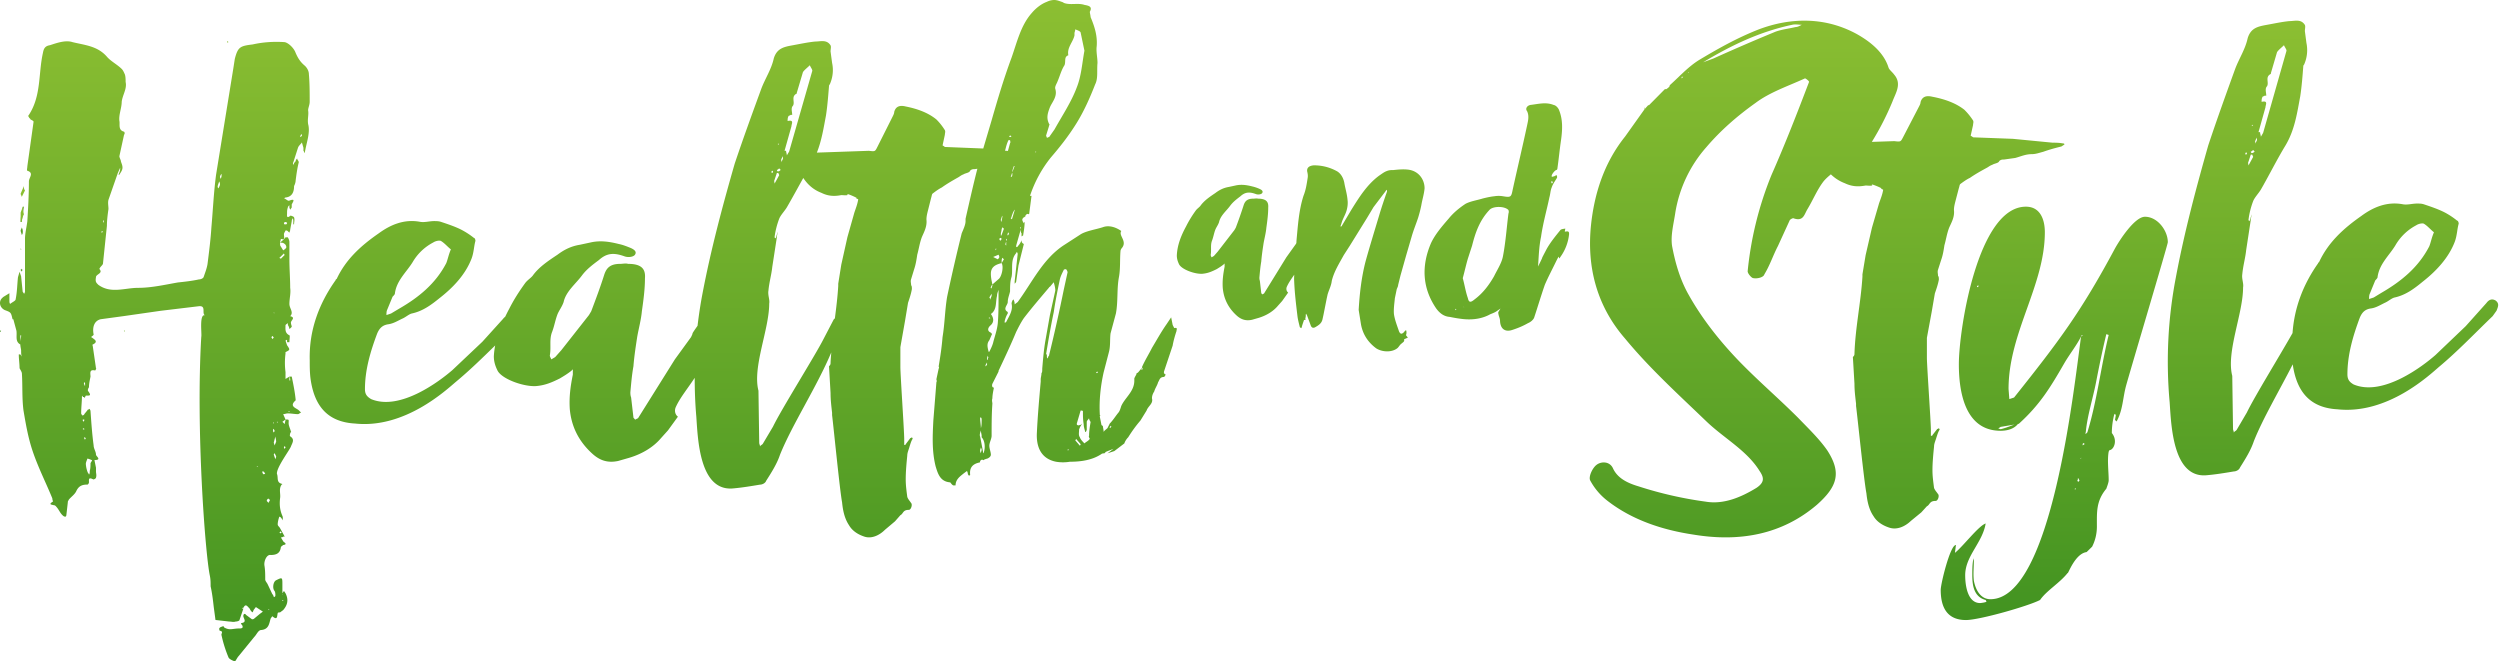 <svg xmlns="http://www.w3.org/2000/svg" width="189" height="50" viewBox="0 0 189 50">
    <defs>
        <linearGradient id="a" x1="50%" x2="50%" y1="0%" y2="100%">
            <stop offset="0%" stop-color="#8CBF32"/>
            <stop offset="100%" stop-color="#429321"/>
        </linearGradient>
    </defs>
    <g fill="url(#a)" fill-rule="evenodd">
        <path d="M0 25.083c.083 0 .083-.083.083-.083H0v.083zM1.644 21.875c-.083 0-.083.083-.083.083v.249c.083-.083.083-.166.083-.166v-.166zM1.726 20.395c-.082 0-.082 0-.082-.082l-.083.082c0 .081.083.081.083.164 0-.083 0-.083.082-.164M1.726 23.603c0-.083-.082-.083-.082-.166 0 .083-.083.083-.083.166l.083.083s0-.083.082-.083M1.807 15.625h-.083c-.083.385-.163.768-.163 1.153h.08l.166-1.153zM1.726 17.52c0-.081 0-.164-.082-.332 0 .085-.083.168-.083.25 0 .081.083.247.083.33.082-.083.082-.166.082-.249M17.17 3.125v.083h.082c0-.083 0-.083-.083-.083"/>
        <path d="M1.81 16.201c-.084-.257-.084-.448-.084-.576l-.165.45v.703h.083c0-.191.082-.448.165-.577M1.56 18.75v.166s0-.083.084-.083c-.083 0-.083-.083-.083-.083M6.326 30.02l.248-.332-.33.25c0 .081.082.081.082.081"/>
        <path d="M6.492 29.851c0-.08-.083-.08-.083-.163-.083 0-.166.082-.166.082 0 .081.083.164.166.33 0-.083.083-.166.083-.249"/>
        <path d="M6.409 29.688h-.166c.083 0 .083.082.166.082v-.082zM9.448 25.083V25h-.083zM1.81 14.063l-.25.58c0 .081.084.164.084.247l.248-.496c-.083-.083-.083-.166-.083-.332M15.691 40.789v-.164c0 .08-.083.08-.083.08s0 .084.083.084"/>
        <path d="M22.705 10.362c0-.058-.06-.058 0-.058 0-.058.06-.114.06-.174.058.06.058.06.058.116 0 .058-.059.058-.118.116zm-1.121 6.423c.06 0 .118.057.118.057 0 .06 0 .06-.057.117h-.12c-.058 0-.058-.058-.058-.117 0 0 .058-.057.117-.057zm-.117 2.373c0 .057.058.115.058.115l-.294.29s-.06-.058-.118-.058l.354-.347zm-.472 12.787c-.06 0-.06 0-.06-.056h.06v.056zm.825-.81h.06v-.057h-.06v.057zm-.295 2.606l.059.057c0 .058-.06.116-.06.116-.057 0-.057-.058-.057-.058 0-.058 0-.115.058-.115zm-.767-.058c0-.06-.059-.175-.059-.232l.12-.463c0 .116.057.231.057.405l-.118.29zm.061 1.041l-.12-.348c0-.058.06-.114.06-.114l.117.232c0 .114-.057.172-.057.23zm-.12-2.313c0 .056.06.114.06.172 0 .058-.06.058-.06.116-.057-.058-.057-.116-.057-.174 0-.058 0-.058.057-.114zm0-.466c0 .06 0 .06-.057.06v-.06h.057zm-.176-6.421c0-.058.06-.116.06-.116.059 0 .059.058.116.116l-.116.114c0-.058-.06-.114-.06-.114zm.176-1.91l.06.059h-.06v-.058zm.532 16.549c0 .058.06.058.06.116 0 0-.06 0-.12.058 0-.058 0-.058-.058-.116.059 0 .059 0 .118-.058zm-.944-2.141c-.059-.114-.118-.114-.118-.172 0-.06.059-.118.118-.174 0 .056.06.056.118.114 0 .06-.059.118-.118.232zm-.412-2.197c0-.058-.059-.118-.059-.176h.118s.06.058.117.176c-.058 0-.117.056-.176 0zm-.473-.522l.06-.058s0 .058.059.058h-.119zm.944 10.763v.058s-.059 0-.059-.058h.06zm1.003-.638h.06v-.056h-.06v.056zm0-.52s0 .058.058.058h-.058v-.058zm-4.6-31.594c0 .058-.058.172-.058.232 0-.06-.06-.118-.06-.174 0-.058.06-.174.119-.232v.174zm-.234.924c-.06-.056-.06-.114-.06-.114 0-.116.06-.232.117-.406.06.116.06.174.06.232 0 .058-.06.174-.117.288zM6.431 29.17c-.059-.058-.059-.058-.059-.116-.059-.058 0-.116 0-.174.06.058.06.116.06.116v.174zm-.118 3.182c.06.06.06.06.06.116h-.06s-.057 0-.057-.056c.057 0 .057 0 .057-.06zm-.057-.636h.116c0 .058 0 .116-.059.174 0-.058-.057-.058-.057-.116v-.058zm.175 1.33s0 .059.06.116l-.06.058c-.059 0-.059-.058-.059-.115 0 0 0-.058.06-.058zm.53 1.737c0 .057-.057.115-.118.232 0 .173 0 .405-.057.579 0 .114 0 .232-.06.288 0-.056-.117-.174-.117-.232a2.006 2.006 0 0 1-.119-.577c0-.116.06-.233.119-.406.234.058.295.116.353.116zM1.539 25.87v-.52h.06c0 .174-.06.348-.06.52zm6.19-8.39h.06c-.06.058-.06.058-.06.116-.059 0-.059-.058-.059-.058s0-.058.06-.058zm.06-.81h.058c0 .057 0 .115-.059.172v-.173zM23.352 5.617c0-.232-.118-.463-.295-.638-.353-.29-.53-.579-.708-.983-.118-.348-.53-.752-.825-.81-.826-.058-1.65 0-2.416.172-.944.118-1.122.176-1.358 1.1l-.117.753-1.296 7.986c-.178 1.33-.237 2.661-.355 3.992-.059.926-.177 1.852-.294 2.779-.06.346-.177.635-.295.982-.06.116-.237.174-.355.174-.53.116-1.06.174-1.592.23-1.001.176-2.004.407-3.006.407-1.002 0-2.065.462-3.007-.23-.177-.176-.236-.233-.177-.58 0-.23.59-.289.235-.637 0 0 .06 0 .06-.056.06-.118.235-.234.235-.348l.296-2.836c0-.406.059-.868.118-1.274 0-.232-.06-.462 0-.694l.707-2.025.178-.405c0 .116 0 .23-.06.347 0 .058-.059.116-.059.174 0 0 .06.058.06 0 .116-.174.234-.347.234-.52 0-.175-.059-.29-.118-.465 0-.116-.117-.288-.117-.406l.353-1.617c.06-.06.06-.176 0-.234-.47-.114-.293-.577-.353-.809-.059-.464.176-.984.176-1.446.06-.522.414-.985.296-1.505 0-.174 0-.406-.06-.578-.059-.118-.118-.29-.236-.406-.353-.347-.826-.579-1.12-.925-.707-.81-1.65-.87-2.595-1.1-.53-.174-1.178.058-1.708.23-.355.06-.471.232-.532.58-.353 1.563-.117 3.241-1.06 4.686-.06.058-.06.116 0 .174 0 .058.118.116.118.174.118.058.234.116.234.173l-.47 3.357c0 .116-.06.347 0 .347.53.174.117.52.117.81 0 .984-.059 2.027-.118 3.01-.059.462-.177.924-.177 1.33v3.994c0 .058-.06.114-.06.172l-.117-.172-.117-1.159-.118-.347-.118.405c-.06.52-.06 1.1-.178 1.68 0 .115-.293.231-.412.346-.059-.058-.059-.173-.059-.23v-.58l-.472.29-.117.115c-.236.29-.118.695.235.869.473.174.473.174.59.694h.06l.235.868c.059.405-.117.81.295 1.041 0 .174.06.346.06.462 0 .174 0 .348.058.464l-.118-.174H1.42c0 .348.059.695.059 1.043.059.114.177.288.177.404.058.926 0 1.851.118 2.777.176 1.043.353 2.084.708 3.126.412 1.215 1.001 2.371 1.474 3.53 0 .114.057.232.057.232-.353.23-.175.23.06.288.118 0 .177.116.236.174.177.23.236.406.412.578.06.058.118.115.236.115 0 0 .06-.057.06-.115l.118-1.04c0-.058.059-.058.059-.118.175-.23.47-.404.589-.693.177-.348.412-.462.826-.462.059 0 .118-.118.118-.176 0-.172-.06-.404.294-.23.059.058.236-.058.236-.116.06-.174 0-.346 0-.464v-.288l-.118-.579c.59 0 .118-.288.118-.406 0-.23-.177-.462-.177-.693-.118-.868-.176-1.738-.237-2.605 0-.058-.057-.116-.057-.174-.06.058-.177.058-.177.116l-.237.29c0 .058-.059.058-.116.115-.061-.057-.119-.115-.119-.173 0-.462.058-.868.058-1.272 0-.058.118-.058.177-.058.237-.06.649.116.296-.348-.06-.057 0-.232.059-.29 0-.289.059-.52.116-.81 0-.231-.116-.577.355-.463 0 0 .118-.172.059-.172l-.236-1.621c0-.058-.06-.174 0-.174.47-.23.059-.406-.06-.52 0 0-.057 0-.057-.058.058-.058.176-.116.176-.173-.118-.58.059-1.044.532-1.158l1.708-.232 2.83-.406 2.89-.346c.589-.058.177.578.472.694-.473-.172-.236 1.448-.295 1.62-.412 6.946.295 16.377.648 18.055.059.29.059.52.059.81.118.521.177 1.042.236 1.563l.117.867c0 .058 0 .116.06.116l1.002.115c.177 0 .295.058.473 0 .116 0 .294-.057.294-.115l.295-.868h-.118c.059-.058.059-.058.118-.058.176-.347.294-.115.471.058.06.116.118.232.237.29 0-.058.059-.116.059-.174l.177-.23.53.346-.236.174-.414.346c-.057.058-.116.058-.176.058l-.472-.348c0-.056-.058-.056-.117-.056 0 0-.059.056-.059.114-.059.176.353.52-.177.58 0 0 0 .116.059.116.177.29-.06.29-.237.29-.234 0-.47.057-.648.057a.837.837 0 0 1-.412-.116c-.06 0-.06-.116-.118-.116-.118.058-.236.058-.296.175 0 0 0 .173.06.173.293.058.059.232.118.348a9.38 9.38 0 0 0 .53 1.677c.059.116.295.23.471.288.06 0 .177-.288.295-.403l1.18-1.448c.176-.172.295-.52.53-.52.59-.058.59-.52.708-.869l.119-.174c.412.348.353 0 .412-.23 0-.058.118-.058.177-.058l.235-.174c.354-.406.413-.81.177-1.273l-.117-.174-.118.174v-.636c0-.58 0-.58-.473-.348-.234.116-.293.636-.118.81.061.116.061.23.061.348 0 .058-.06.115-.12.115a.438.438 0 0 0-.116-.232l-.355-.751c-.06-.116-.177-.232-.177-.347 0-.348 0-.696-.058-1.044-.059-.346.176-.866.471-.808.412 0 .708-.116.767-.579 0-.058.118-.116.176-.174.413-.058 0-.232 0-.29l-.176-.288c.06 0 .118 0 .176-.058h.118l-.353-.638c-.06-.114-.177-.172-.177-.288 0-.174.059-.405.118-.58.059 0 .118.06.118.06l.176.23c-.058-.115 0-.23-.058-.347-.177-.406-.236-.81-.177-1.33.059-.348-.118-.696.118-1.041.06 0 .06-.06 0-.06-.414-.116-.236-.462-.354-.75-.06-.464 1.002-1.853 1.062-2.084.118-.29.295-.522-.06-.753-.059-.057 0-.173 0-.232 0-.057.117-.115.06-.115-.06-.23-.178-.464-.178-.636 0-.29.06-.29-.236-.29 0 .116-.06.23-.06.348l-.175-.174.235-.174-.177-.405c.118 0 .238-.058.354-.058.237 0 .532.058.767.058.059 0 .177-.116.236-.116l-.177-.174c-.177-.172-.767-.288-.237-.752v-.058c-.057-.578-.175-1.157-.295-1.737h-.176c.06.116.06.176.06.29h-.06v-.29l-.295.176v-.522a5.461 5.461 0 0 1 0-1.389v-.116c.354-.174.354-.174.118-.52l-.118-.346.06-.058h.058v.172h.177c0-.172.06-.52 0-.52-.354-.174-.295-.463-.295-.753 0-.058.118-.114.177-.172 0 .114 0 .172.06.23 0 .058.058.115.058.232l.176-.174c0-.116-.057-.174-.057-.288-.06-.176.412-.406-.06-.522.294-.288-.059-.578-.059-.926 0-.405.119-.81.06-1.215 0-.695-.06-1.447-.06-2.141v-1.33c0-.117-.059-.233-.118-.349h-.177c-.117.174-.294.29-.412.406.118 0 .235 0 .295.058a.319.319 0 0 1 .178.288c0 .058-.12.174-.238.232l-.176-.288c-.06-.058-.06-.176-.06-.29 0-.116.06-.174.06-.29.353.116.236-.116.236-.346 0-.116.117-.232.117-.29.06 0 .118 0 .177.058l.118.116c0-.058.06-.116.06-.232l.116-.637c0-.116.06-.172.06-.23.06.058.06.172.06.23v.232h.057c0-.174.061-.348 0-.522 0-.058-.294-.172-.294-.116-.293.234-.236-.056-.236-.172 0-.174 0-.29.06-.462 0-.058.058-.118.117-.176v.176c0 .058.06.114.06.172l.116-.172v-.232c.12-.23.295-.464-.176-.29-.118.06-.234-.116-.412-.174.058 0 .058-.057.117-.057.532-.058.648-.464.648-.868.061-.116.118-.29.118-.406.06-.462.119-.925.237-1.387 0-.118-.118-.176-.118-.29-.06.058-.119.114-.119.23-.057 0-.057.06-.118.118 0 .056-.057.114-.057.172 0-.116-.06-.172 0-.23l.353-1.1c.059-.173.236-.29.295-.406l.118.406v.23c.058.06.058.118.058.174.059-.056.059-.114.059-.114.118-.696.414-1.449.236-2.084-.059-.406.06-.696 0-1.042 0-.174.119-.406.119-.636 0-.695 0-1.39-.06-2.083zM83.899 32.365v-.056c0-.058.058-.058.058-.116 0 0 .058 0 .058.058-.058.058-.058.114-.116.114zm-.987-4.158l-.056-.058c.056 0 .056-.056.115-.056 0 0 0 .056.058.056-.058 0-.058.058-.117.058zm-.521 4.967c-.116.174-.29.23-.407.347-.115-.117-.289-.29-.347-.461-.116-.175-.058-.348-.058-.58 0-.057.058-.115.058-.171l.174-.29c-.058.057-.116.115-.174.115-.058 0-.116.06-.174 0-.057 0-.057-.058-.057-.115l.289-.982c.058 0 .174 0 .174.058 0 .347 0 .635.059.98 0 .176.056.348.116.58h.058c0-.058.056-.116.056-.174v-.577c0-.114.117-.174.175-.29 0 .116.058.176.116.29-.058.347-.116.693-.116 1.038-.058.06.058.232.058.232zm-.754.52l-.347-.404s.056-.058.056-.116l.349.405s0 .058-.058.114zm-.869.347h-.06c0-.058 0-.058.06-.058h.057l-.057.058zm-1.45-7.22c0 .058 0 .058-.06.116 0 .058-.058.114-.058.172-.056-.058-.056-.114-.056-.172v-.116l-.058-.056c.173-1.04.347-2.081.58-3.178.116-.808.29-1.675.463-2.484.058-.23.174-.461.29-.693 0-.058.175-.058.175-.058a.447.447 0 0 1 .115.232l-.29 1.328a124.43 124.43 0 0 1-1.1 4.909zm-3.595-9.067c0 .056-.06.056-.06.056v-.114c0-.116.06-.232.06-.348 0-.057.056-.114.056-.172l.116.115-.172.463zm-.233 3.349l-.465.404v.058c0 .057-.058.175-.058.231-.057 0-.116-.056-.057-.056 0-.06.057-.175.115-.233-.058-.288-.115-.52-.115-.808 0-.519.348-.694.813-.808v-.058c0-.116 0-.23.056-.348l.116.118-.172.288c.172.29 0 1.04-.233 1.212zm0 1.27c0 .695 0 1.386-.058 2.08-.058.519-.233.982-.349 1.445-.058.23-.173.461-.289.691h-.058c-.058-.287-.174-.577.058-.865l.173-.405c.058-.058 0-.116-.057-.172-.29-.117-.232-.347-.06-.52.291-.23.291-.52.117-.808-.057-.06-.057-.118 0-.118.407-.347.29-.866.407-1.328 0-.172.058-.29.116-.461v.461zm-.812 4.853l-.058-.058c0-.06 0-.117.058-.29 0 .117.058.117.058.117-.058.056-.058.173-.058.231zm-.058.347c-.058.057-.058.115-.116.115v-.058c0-.057.058-.116.116-.232v.175zm.174-5.084l.173-.288v.172l-.116.29c0-.058 0-.114-.057-.174zm0 1.502l.057.058v.058c-.057-.058-.057-.058-.115-.058l.058-.058zm.696-4.736s.058.116.058.173c0 .057-.058.115-.116.175l-.349-.175.407-.173zm-.232-.403s0-.058.058-.058v.058c-.058.056-.058.056-.058.114v-.114zm.348-.867c.057 0 .117.058.117.058 0 .056-.06.114-.117.172 0-.058-.058-.116-.058-.116 0-.056.058-.114.058-.114zm.173-1.675v.058c0 .115-.056.23-.056.403-.06-.056-.06-.116-.06-.173.06-.115.06-.23.116-.288zm-1.392 17.846c0 .057 0 .057-.058.116v-.06l-.23-1.21c-.059-.117 0-.29.057-.463 0 .173.057.29.057.403v.118c.232.23.29.75.174 1.096zm-.23.116c-.059-.116-.059-.173-.059-.231 0-.058.058-.172.058-.232 0 .06.057.116.057.174 0 .116-.057.173-.057.29zm0-2.716c.056.058.056.116.056.174 0 .232 0 .463-.057.635 0-.231-.058-.52-.058-.75 0-.059.058-.059.058-.059zm-9.569-15.478l-.523 1.85-.463 2.077-.231 1.445v.172c-.049.825-.15 1.637-.254 2.45-.035.03-.07.046-.093.091l-.754 1.446c-.64 1.27-3.19 5.314-3.829 6.642l-.754 1.27c-.058.116-.174.116-.23.23 0-.114-.06-.172-.06-.288l-.057-3.928c-.465-1.79.812-4.62.812-6.583.057-.29-.117-.637-.058-.982.058-.635.231-1.214.29-1.79l.348-2.253c0-.117.058-.29.058-.403l-.116.403c0 .058-.058.058-.058.116 0-.058-.058-.058-.058-.116.058-.463.174-.924.348-1.387.115-.288.406-.578.58-.865.426-.735.833-1.485 1.243-2.221.305.463.735.881 1.365 1.122.465.232.928.29 1.508.174.116 0 .581.058.463-.058-.115-.116.812.288.696.288-.173 0 .174.06.116.117-.056.346-.173.634-.289.981zm-6.205-3.176l.058.058c0 .058 0 .058-.058.115-.058 0-.058-.057-.058-.057 0-.058 0-.058.058-.116zm.175.692l.174-.52h.115c0 .058.06.116.06.174l-.35.635c0-.114-.057-.173 0-.29zm.348-.865l.115.114c-.056.06-.115.117-.23.117 0 0-.059-.058-.059-.117.058 0 .115-.056.174-.114zm-.06-1.906c0 .058.06.058.06.058l-.06.058-.056-.058c.057 0 .057 0 .057-.058zm.233 1.211c0-.056.058-.114.116-.23v.174c0 .056-.058.116-.116.288 0-.172-.058-.172 0-.232zm.465-2.886c0-.116 0-.232.058-.346 0-.058.115-.058.173-.117h.116c0-.23-.116-.52.058-.692.175-.29-.174-.694.291-.924v-.06l.463-1.558c.117-.173.35-.346.522-.52.058.174.232.347.174.464l-1.74 6.064-.173.287c0-.115-.058-.231-.058-.345h-.116l.521-1.85c0-.173.233-.519-.289-.403zm-30.27 14.266l.405-.983c.058-.058.174-.172.174-.23.116-.982.87-1.617 1.334-2.368a3.877 3.877 0 0 1 1.566-1.502c.174-.116.463-.174.58-.116.29.174.521.462.754.637-.173.403-.233.75-.348 1.039-.812 1.56-2.087 2.598-3.595 3.463l-.58.347-.349.118c0-.118 0-.29.058-.405zm46.738-12.13c.058-.23.116-.46.232-.692h.116c0 .058.057.172 0 .231l-.161.589-.223-.021c.01-.035.028-.07.036-.106zm.348-1.04c.057 0 .057.058.115.058-.058.058-.115.058-.115.058s-.06 0-.06-.058l.06-.057zm.173 2.83v.116c0 .058 0 .116-.058.174h-.058c0-.058.058-.116.058-.174 0-.058.058-.115.058-.115zm.116-.519h.058l-.174.463c0-.175.058-.29.116-.463zm.058 3.351l-.174.577c0 .057-.058.057-.058.115 0-.058-.058-.058-.058-.115.058-.058.058-.058.058-.115.058-.174.116-.348.232-.52v.058zm-.521 1.904c0-.056-.058-.114 0-.114 0-.058 0-.116.058-.116 0 0 0 .058.057.116-.057 0-.057.058-.115.114zm-.116.405v-.172l.058.056s0 .058-.058.116zm0 .347l-.058-.057c0-.058 0-.116.058-.232v.29zm2.204-7.103h.058c0 .056 0 .056-.058.056v-.056zm1.044-1.965c0-.058.057-.116 0-.116-.232-.462-.118-.809.057-1.27.174-.404.581-.81.407-1.387-.058-.173.114-.403.174-.577.173-.405.29-.866.522-1.214.116-.288-.059-.633.29-.75-.118-.578.347-.982.464-1.5v-.175c0-.056.058-.173.058-.287.116.056.347.114.405.231l.289 1.385c-.173.924-.23 1.905-.578 2.772-.407 1.098-1.103 2.138-1.682 3.177l-.406.577c-.06 0-.118.058-.174.058 0-.058-.058-.116-.058-.173l.232-.751zM88.77 24.8l-.116-.232-.115-.577-.348.52c-.406.578-.754 1.213-1.102 1.79-.232.464-.523.925-.754 1.445 0 .057.057.114.057.172 0 0-.057 0-.115.059 0-.06.058-.117.058-.174l-.29.346s-.058.058-.116.058c0 .116-.115.232-.175.405v.172c0 .809-.696 1.27-.985 1.907-.058.172-.116.404-.232.52-.233.29-.406.579-.638.808l-.174.346c-.117.116-.231.174-.29.29 0-.174-.058-.346-.058-.462-.058 0-.116-.06-.116-.117l-.116-.576c0-.058 0-.058.058-.116-.058 0-.058 0-.058-.058-.058-1.04.058-2.138.29-3.177l.406-1.56c.116-.461.058-.923.116-1.386l.405-1.502c.175-.922.058-1.847.233-2.77.116-.637.058-1.328.116-1.965 0-.058.058-.172.116-.231.406-.52-.29-.925-.058-1.27-.407-.289-.928-.462-1.392-.289-.521.172-1.333.288-1.74.578l-1.16.75c-1.624 1.04-2.436 2.83-3.539 4.33l-.23.176c0-.058 0-.175-.059-.29v-.115c0 .058-.058.058-.116.116 0 .058-.058.114-.058.231.116.52-.174.925-.405 1.386 0 0-.058.058-.117.058v-.116c.059-.231.117-.403.233-.579v-.114c-.407-.233 0-.519 0-.752 0-.286.115-.52.174-.807 0-.348 0-.751.115-1.097.116-.579-.115-1.272.349-1.793 0-.056.058-.056.058-.114 0 .058.056.114.056.174l-.23 2.079v.173c.058-.058.116-.115.116-.173l.174-1.213.405-1.617c-.116-.058-.174-.116-.174-.29a1.22 1.22 0 0 1-.29.462c0 .058-.057.058-.115.058v-.115l.347-1.214c0-.057-.058-.114-.058-.172h.058v.172c0 .116 0 .232.058.29v.23c.058 0 .058-.058.116-.058.058-.346.117-.691.117-1.039 0 0-.059.058-.059.116-.058-.116-.116-.172-.116-.29 0-.057.058-.114.116-.172.059 0 .059-.057.117-.057v-.058c.058-.116.174-.174.23-.116 0 0 .06 0 .06-.058l.173-1.328h-.115a9.326 9.326 0 0 1 1.565-2.888c.696-.809 1.335-1.618 1.913-2.542.582-.923 1.045-1.963 1.45-3.002.233-.462.116-1.04.175-1.618 0-.405-.115-.867-.059-1.27.059-.809-.172-1.504-.463-2.195 0-.116-.058-.29-.058-.404.232-.405-.116-.463-.407-.519-.521-.175-1.101.056-1.623-.175h.058s-.463-.172-.523-.172c-.23-.058-.521 0-.752.114-.465.174-.87.52-1.161.867-.812.924-1.101 2.194-1.508 3.349-.58 1.561-1.043 3.121-1.508 4.737l-.633 2.137h-.003l-2.9-.116c-.058-.058-.174-.116-.174-.116l.174-.808c0-.115.058-.232 0-.346a4.355 4.355 0 0 0-.638-.809c-.638-.52-1.45-.809-2.32-.982-.463-.115-.754 0-.869.405 0 .114-.058.23-.116.347l-1.16 2.31c-.174.347-.174.347-.639.289l-3.934.136c.364-.915.511-1.87.687-2.793.117-.75.175-1.56.233-2.254 0-.056.058-.114.058-.114.233-.52.29-1.098.174-1.618l-.116-.867c0-.172.058-.345 0-.461-.289-.461-.754-.29-1.16-.29-.579.058-1.102.174-1.74.29-.637.116-1.159.23-1.391.98-.175.81-.638 1.504-.929 2.255-.696 1.904-1.392 3.811-2.03 5.716-.928 3.236-1.796 6.47-2.434 9.82-.155.814-.276 1.621-.372 2.428-.203.287-.363.52-.38.574 0 .058-.059.174-.117.29l-1.217 1.675-2.784 4.446-.232.116c0-.058-.117-.116-.117-.174l-.174-1.501c-.058-.173-.058-.288-.058-.402.058-.637.116-1.33.232-1.965.058-.751.175-1.502.29-2.253.116-.635.29-1.272.348-1.906.116-.808.233-1.675.233-2.484.056-.693-.233-1.098-1.278-1.098-.172-.056-.405 0-.58 0-.753 0-1.042.29-1.217.809-.29.924-.637 1.849-.986 2.773l-.173.29-2.09 2.656-.463.52-.289.173c-.058-.117-.116-.231-.116-.29.116-.634-.058-1.212.174-1.789.173-.461.231-.867.406-1.33.116-.287.347-.577.463-.924.175-.807.929-1.385 1.394-2.021.347-.462.81-.81 1.275-1.155.58-.52 1.101-.577 1.913-.288.29.114.696.057.813-.116.116-.173.058-.347-.35-.52-.288-.116-.579-.23-.868-.288-.697-.174-1.393-.29-2.146-.116l-.812.174c-.697.114-1.219.403-1.682.75-.696.462-1.392.925-1.855 1.559-.117.173-.407.347-.582.578-.463.636-.868 1.27-1.217 1.962-.108.198-.204.396-.302.594a.787.787 0 0 0-.16.159l-1.566 1.731-2.262 2.139c-.929.807-3.945 3.118-6.147 2.195-.29-.175-.465-.347-.465-.751 0-1.444.405-2.832.928-4.218.175-.403.406-.635.87-.693.348-.058.638-.23.987-.403.29-.116.522-.348.753-.406.812-.172 1.45-.633 2.087-1.152 1.045-.81 1.973-1.793 2.437-3.006.174-.461.174-.924.29-1.328 0-.116-.058-.23-.116-.23a5.846 5.846 0 0 0-.986-.637c-.464-.23-.987-.403-1.508-.577-.175-.056-.348-.056-.522-.056-.347 0-.696.114-1.045.056-1.217-.231-2.26.232-3.13.867-1.334.924-2.495 1.965-3.19 3.465-.059 0-.059 0-.059.058-1.275 1.791-2.03 3.81-1.971 6.065 0 .462 0 .923.058 1.386.289 2.136 1.333 3.292 3.363 3.407 3.77.404 6.902-2.542 7.655-3.175 1.02-.848 1.98-1.787 2.943-2.727a5.96 5.96 0 0 0-.101.82c0 .403.114.75.289 1.098.348.633 1.973 1.212 2.9 1.153.695-.056 1.218-.288 1.798-.576.29-.173.58-.347.87-.577l.115-.117v.405c-.174.865-.289 1.674-.23 2.6.115 1.27.637 2.425 1.738 3.407.523.462 1.103.692 1.915.52l.81-.232c.987-.288 1.857-.809 2.437-1.5l.522-.58.754-1.038c-.175-.116-.29-.405-.175-.695.317-.723.938-1.464 1.442-2.241.003.957.034 1.928.123 2.936.116 1.674.232 5.6 2.727 5.429.694-.058 1.39-.174 2.087-.29.173 0 .406-.114.464-.288.405-.635.812-1.272 1.045-1.963.912-2.274 2.8-5.165 3.88-7.747-.02.272-.047.542-.055.815 0 .117-.057.174-.117.232l.117 2.02c0 .52.058.983.116 1.503v.173c.116.925.58 5.66.754 6.583.058.58.174 1.214.523 1.734.23.403.638.693 1.16.866.52.174 1.1-.058 1.565-.52l.753-.634.407-.463c.232-.116.174-.404.637-.404.175 0 .291-.405.175-.52-.116-.173-.233-.289-.29-.462-.059-.463-.117-.867-.117-1.328 0-.578.058-1.214.116-1.792 0-.231.116-.461.175-.693.058-.172.116-.403.232-.577 0-.056-.058-.114-.058-.114s-.058.058-.116.058l-.349.461c0 .058-.057.058-.115.058v-.463c0-.577-.29-4.851-.29-5.428v-1.502l.348-1.964.231-1.387c.117-.344.233-.692.291-1.039 0-.114 0-.232-.058-.29 0-.172-.058-.287 0-.461l.23-.75c.117-.348.175-.694.233-1.098.117-.403.175-.866.349-1.328.174-.403.405-.808.347-1.33 0-.23.058-.46.116-.69l.233-.927c.056-.172.056-.288.116-.344.231-.175.464-.347.696-.463.405-.29.812-.521 1.217-.751.117-.058.233-.174.406-.232.174-.115.465-.115.521-.288.118-.115.233-.115.349-.115l.195-.028c-.329 1.279-.613 2.559-.892 3.78v.176c0 .288-.173.633-.291.923a146.402 146.402 0 0 0-1.101 4.793c-.175 1.04-.175 2.021-.349 3.062-.057.75-.173 1.502-.29 2.195 0 .058.06.115 0 .172l-.173.808c0 .058.058.116 0 .232l-.231 2.89c-.058 1.152-.117 2.309.172 3.463.175.577.35 1.156 1.103 1.214.058.058.116.172.231.23h.174c0-.461.35-.691.638-.925l.233-.172c0 .058.058.116.058.23 0 .058.058.058.058.118.058 0 .116 0 .116-.06-.058-.52.173-.809.696-.923.058 0 .058-.058.058-.116.115-.115.115-.115.29-.057 0 0 0-.058.057-.058.117-.058.233-.058.291-.116.115-.058.174-.174.174-.23 0-.232-.116-.463-.116-.695 0-.23.173-.519.173-.75 0-.81 0-1.617.058-2.425 0-.116-.058-.232 0-.404 0-.232.058-.521.116-.809-.116 0-.174-.117-.116-.29l.465-.922v-.058c.463-.984.927-1.965 1.334-2.946.174-.347.347-.693.58-1.04.579-.751 1.217-1.5 1.855-2.253.06-.056.06-.116.116-.116l.29-.345c.059.23.117.405.117.635l-.407 1.849-.347 1.962c-.117.694-.175 1.387-.233 2.079 0 .175 0 .29-.058.347 0 .172-.058.347-.058.461v.176c-.116 1.328-.231 2.598-.29 3.868-.057 1.04.29 1.964 1.45 2.195.348.058.697.058 1.044 0 .812 0 1.682-.115 2.378-.577.058-.058.175-.058.233-.058l.114-.116.582-.231-.465.347.521-.173.756-.578c.056-.173.173-.347.289-.461.29-.463.58-.867.928-1.27l.464-.753c.116-.346.521-.52.406-.923 0-.174.059-.347.173-.521.058-.23.233-.461.29-.693.117-.174.117-.404.464-.404l.116-.173c-.116-.058-.174-.116-.116-.288l.638-1.907c.058-.347.174-.751.29-1.098 0-.114.117-.288-.174-.23zM105.592 21.869c.036-.107.106-.213.106-.32l.176-.71.42-1.49.456-1.562c.14-.461.315-.886.456-1.313a9.45 9.45 0 0 0 .246-.957c.07-.426.21-.851.246-1.278 0-.674-.456-1.348-1.299-1.42-.35-.036-.701 0-1.052.036-.141 0-.316 0-.49.07-.212.072-.387.215-.597.355-.912.674-1.508 1.633-2.105 2.592l-.737 1.241c-.034 0-.034 0-.034.036-.036-.036-.036-.036-.036-.07.07-.178.105-.355.176-.497.105-.25.21-.427.28-.674.071-.25.105-.534.071-.782-.035-.46-.176-.887-.246-1.312-.07-.355-.245-.674-.527-.853a3.542 3.542 0 0 0-1.788-.461c-.386.036-.525.213-.491.461.035.143.07.32.035.498-.07.461-.14.922-.315 1.348-.351 1.1-.42 2.236-.527 3.371l-.01.19c-.011.021-.013.034-.024.059l-.736 1.029-1.685 2.732-.139.072c0-.036-.07-.072-.07-.108l-.106-.921c-.036-.107-.036-.179-.036-.249.036-.39.072-.816.141-1.207.036-.462.105-.923.176-1.384.07-.391.175-.78.21-1.171.07-.496.141-1.03.141-1.527.034-.425-.14-.674-.773-.674-.105-.034-.245 0-.35 0-.455 0-.631.179-.736.498a33.875 33.875 0 0 1-.597 1.703l-.105.178-1.263 1.632-.281.32-.175.106a.592.592 0 0 1-.07-.179c.07-.389-.035-.744.106-1.099.105-.283.139-.533.246-.816.07-.177.21-.355.28-.568.104-.497.56-.852.842-1.241.21-.285.491-.498.771-.712.35-.319.666-.353 1.158-.175.174.07.42.034.491-.072.07-.106.034-.213-.212-.32a3.017 3.017 0 0 0-.525-.177c-.42-.107-.842-.177-1.298-.07l-.49.106c-.422.07-.738.248-1.017.46-.422.284-.843.569-1.124.96-.07.104-.244.212-.351.355-.28.389-.525.78-.736 1.205-.386.71-.666 1.42-.701 2.2 0 .25.07.462.174.676.212.39 1.193.744 1.755.708.422-.034.737-.178 1.088-.353.174-.108.35-.214.525-.355l.07-.072v.249c-.105.531-.175 1.029-.14 1.596.07.78.385 1.49 1.053 2.094.316.283.666.426 1.156.32l.492-.141c.596-.179 1.122-.498 1.473-.923l.317-.355.454-.64c-.105-.07-.175-.248-.105-.427.131-.3.346-.608.568-.922a3.182 3.182 0 0 0-.007.497c.036.887.14 1.739.246 2.627.035.283.105.532.174.817 0 .034.072.07.106.106 0 0 0-.036.035-.036.036-.178.105-.355.175-.568v-.036c.176.072.105-.07.105-.106.035-.106.035-.177.035-.285 0 0 0-.034.036-.07 0 .036 0 .07.036.07l.315.853c.07.142.174.178.315.106.246-.142.492-.283.561-.604l.07-.319.246-1.241.07-.32c.106-.354.28-.673.316-1.028.175-.712.561-1.314.912-1.954l.456-.708 1.298-2.095.49-.817.914-1.205c.034-.07.07-.07.105-.107v.143a34.262 34.262 0 0 0-.597 1.809c-.35 1.171-.702 2.306-1.017 3.442-.315 1.207-.456 2.449-.527 3.692l.176 1.1c.14.745.526 1.347 1.158 1.81.456.283 1.192.32 1.612-.036.107-.108.176-.248.281-.319.105-.108.246-.142.21-.32 0-.035.036-.035.036-.035l.246-.106-.14-.178c0-.036.035-.107.035-.177 0-.072 0-.142-.036-.214-.035.036-.105.072-.14.142-.175.178-.28.178-.385-.036-.141-.425-.317-.85-.387-1.312-.035-.391.034-.816.07-1.207l.14-.674zM114.038 16.147c-.141 1.112-.211 2.188-.422 3.265-.107.506-.424.978-.67 1.482-.387.674-.845 1.279-1.48 1.75-.282.236-.423.236-.493-.1-.177-.505-.247-1.01-.388-1.515.141-.506.247-1.01.388-1.482l.317-.976c.247-.976.564-1.918 1.338-2.726.283-.27 1.128-.27 1.41.034a.365.365 0 0 1 0 .268zm-3.383 7.07v-.034l.036.034h-.036zm-.6.236c-.033-.034-.033-.068-.033-.068 0-.033.034-.033.034-.033.035 0 .035.033.035.033 0 .034-.035.034-.035.068zm7.295-9.763c0 .034.036.068.036.136-.036.033-.072.033-.072.033-.034-.033-.034-.067-.034-.135 0 0 .034-.034.07-.034zm.952 3.825c0-.101.034-.17.034-.236-.142.032-.317.032-.388.135-.353.437-.74.909-1.022 1.413-.697 1.333.015-.014-.648 1.32.05-.746.071-1.509.226-2.25.141-1.008.424-1.985.635-2.994.07-.236.07-.506.175-.742.072-.234.247-.471.388-.706.036-.068 0-.135 0-.203a.279.279 0 0 0-.177.068c-.07 0-.14.067-.21.034-.07-.102.21-.471.352-.505.035 0 .071-.067.071-.1.106-.742.175-1.482.281-2.19.106-.774.141-1.548-.175-2.288-.072-.135-.212-.303-.389-.337-.599-.236-1.162-.068-1.762 0-.28.067-.386.303-.245.472.175.37.07.74 0 1.077-.353 1.65-.74 3.266-1.093 4.88-.106.54-.141.573-.74.472a1.982 1.982 0 0 0-.634 0c-.317.034-.6.1-.88.169-.424.133-.917.202-1.305.403-.458.303-.916.674-1.268 1.111-.494.571-1.022 1.178-1.339 1.852-.74 1.717-.67 3.4.387 4.948.247.337.564.607 1.023.64.317.066.704.134 1.056.168.705.067 1.41-.034 2.01-.37.175-.069.352-.135.491-.236l.283-.196-.17.276c0 .27.136.424.136.694.035.573.388.841.951.64.423-.136.811-.303 1.162-.505.177-.067.388-.236.46-.405.28-.841.527-1.682.81-2.49.245-.573.547-1.143.81-1.684.457-.944.106.003.385-.45a3.551 3.551 0 0 0 .635-1.65c.034-.302-.105-.27-.316-.235zM135.735 2.047c-.48.118-1.022.173-1.505.349a150.347 150.347 0 0 0-4.693 2.026l-.781.287c2.107-1.273 4.271-2.313 6.738-2.836.24-.058.481 0 .723 0-.122.06-.302.174-.482.174zm-8.062 3.473h-.062l.062-.058v.058zm-.541.405v-.118h.12l-.12.118zm19.081 30.958c-.058-.462-.119-.868-.119-1.329 0-.579.061-1.215.12-1.795 0-.23.12-.462.182-.694.061-.173.12-.405.239-.579 0-.056-.058-.113-.058-.113s-.062.057-.12.057l-.363.462c0 .057-.058.057-.12.057v-.463c0-.579-.301-4.863-.301-5.437v-1.508l.363-1.965.239-1.39c.12-.35.24-.692.302-1.042 0-.118 0-.23-.062-.287 0-.174-.058-.292 0-.466l.24-.75c.124-.348.182-.697.243-1.102.12-.405.18-.867.36-1.33.18-.404.421-.81.36-1.333 0-.23.061-.461.12-.692l.243-.929c.058-.17.058-.287.12-.343.24-.176.48-.35.723-.463.421-.292.84-.523 1.26-.753.123-.057.243-.175.422-.231.18-.118.483-.118.54-.292.124-.113.245-.113.364-.113l.843-.118c.421-.114.781-.288 1.262-.288.3 0 .602-.118.841-.174.483-.173.904-.287 1.385-.405l.181-.118.061-.057c-.06-.056-.06-.056-.122-.056-.299-.056-.541-.056-.782-.056l-3.007-.292-3.01-.113c-.06-.062-.18-.118-.18-.118l.18-.81c0-.114.06-.232 0-.35a4.73 4.73 0 0 0-.66-.81c-.665-.52-1.504-.806-2.408-.98-.48-.118-.781 0-.9.405 0 .113-.062.231-.122.345l-1.204 2.318c-.18.343-.18.343-.662.287l-1.695.057v-.001a20.987 20.987 0 0 0 1.566-3.067c.238-.636.72-1.329.119-2.021-.12-.176-.36-.35-.421-.523-.36-1.16-1.384-1.97-2.409-2.545-2.346-1.278-4.933-1.278-7.4-.35-1.624.637-3.067 1.448-4.512 2.314-.843.523-1.505 1.273-2.226 1.914v.056c-.06.114-.18.174-.24.232h-.12l-1.203 1.215h-.061l-.296.33c.002-.04 0-.049.055-.1v-.056c-.058.054-.058.107-.058.161l-.061.07.058-.062-1.443 2.027c-1.624 2.026-2.346 4.401-2.586 6.77-.302 3.069.418 6.019 2.586 8.51 1.864 2.258 4.03 4.222 6.137 6.249 1.322 1.273 3.07 2.201 4.031 3.76.36.524.36.868-.239 1.273-1.144.698-2.47 1.277-3.851 1.04a29.153 29.153 0 0 1-5.057-1.153c-.78-.231-1.562-.58-1.925-1.334-.24-.574-.901-.574-1.264-.287-.299.231-.6.866-.48 1.158a4.82 4.82 0 0 0 1.322 1.56c1.868 1.448 4.154 2.2 6.5 2.55 3.49.575 6.68 0 9.326-2.257 1.565-1.39 1.866-2.432.784-4.109-.604-.872-1.446-1.678-2.228-2.488-1.685-1.682-3.55-3.242-5.114-4.982-1.202-1.327-2.286-2.774-3.128-4.277-.662-1.16-1.024-2.431-1.264-3.705-.12-.81.12-1.681.24-2.492a9.856 9.856 0 0 1 2.347-4.976c1.082-1.271 2.346-2.37 3.731-3.355 1.082-.81 2.467-1.272 3.73-1.85.059 0 .36.229.301.286-.904 2.374-1.805 4.688-2.828 7.003a25.991 25.991 0 0 0-1.807 7.294c0 .174.302.517.422.517.302.062.784-.056.842-.287.422-.692.662-1.446 1.025-2.14l.901-1.968c.062-.058.24-.174.302-.118.722.236.781-.288 1.024-.693.421-.692.72-1.447 1.202-2.084.16-.204.364-.38.573-.556a3.07 3.07 0 0 0 1.061.675c.483.23.962.287 1.566.17.12 0 .602.06.48-.057-.12-.113.842.287.723.287-.183 0 .18.062.12.118-.059.35-.18.637-.303.984l-.54 1.853-.48 2.083-.24 1.446v.175c-.121 1.964-.543 3.877-.603 5.843 0 .118-.06.174-.12.231l.12 2.025c0 .523.06.986.12 1.504v.174c.12.929.602 5.674.783 6.598.06.579.179 1.215.542 1.739.24.403.662.692 1.203.866.54.174 1.141-.056 1.624-.519l.781-.64.422-.462c.24-.113.18-.405.662-.405.18 0 .3-.405.18-.519-.12-.174-.24-.292-.302-.466z"/>
        <path d="M157.808 32.682l-.118.119c-.061 0 0-.12 0-.176.118-1.227.535-2.512.774-3.74.236-1.226.478-2.396.774-3.623l.179.061c-.597 2.45-.892 5.024-1.61 7.359zm-.238.937c-.061 0-.061 0-.119.056v-.119c.058-.056.058-.056.119-.056v.119zm-.24 1.052h-.058l.058-.063h.06c-.06 0-.06 0-.06.063zm-.178 1.749l-.118-.057c.057-.056.057-.175.057-.233.061.058.061.114.12.177l-.059.113zm-.24.528c0 .058 0 .058-.057.058v-.058l.057-.061v.06zm-5.662-4.5l-.18-.056.18-.12 1.035-.175c-.335.129-.673.263-1.035.351zM149.52 21.7h-.058c0-.058 0-.058.059-.115.059 0 .059 0 .059.057l-.06.058zm12.64-5.313c-.774 0-1.908 1.749-2.265 2.391-2.565 4.79-4.232 7.012-7.631 11.274l-.358.119-.06-.762c0-4.261 2.744-7.824 2.744-11.858 0-.874-.3-1.926-1.432-1.926-3.637 0-5.069 9.29-5.069 11.914 0 1.99.418 5.028 3.16 5.028.451 0 .995-.116 1.308-.517l.064-.01c1.609-1.46 2.383-2.745 3.46-4.613.417-.706.892-1.285 1.249-1.99l.06-.114.061.057-.121.058c-.536 3.8-2.204 19.862-6.854 19.862-.778 0-1.134-.76-1.253-1.403-.06-.523 0-.993 0-1.517v-.175l-.06.175c-.058.348-.058.757-.058 1.108 0 .762.118 1.636 1.01 1.87l.062.12c0 .055-.418.113-.479.113-.953 0-1.13-1.341-1.13-2.103 0-1.459 1.311-2.454 1.548-3.913-.536.175-1.728 1.753-2.324 2.22l.06-.467c0-.06.06-.117 0-.117-.417 0-1.134 2.92-1.134 3.385 0 1.227.418 2.279 1.909 2.279 1.014 0 4.71-1.052 5.603-1.517.478-.699 1.49-1.285 2.087-2.045 0 .175.538-1.461 1.43-1.575l.418-.41c.24-.47.36-.993.36-1.521 0-1.108-.061-1.927.713-2.86.06-.175.179-.47.179-.64 0-.647-.118-1.524 0-2.165l.06-.114c.3 0 .657-.704.178-1.29 0-.465.061-.93.18-1.398l.06-.061.058.12-.058.35.119.115.059-.115c.417-.818.417-1.697.654-2.573.3-1.108 3.16-10.688 3.16-10.863 0-.876-.773-1.926-1.727-1.926zM169.81 11.513l.056.061c0 .059 0 .059-.057.115-.06 0-.06-.056-.06-.056 0-.059 0-.059.06-.12m.176.707l.174-.53h.116c0 .057.06.119.06.177l-.35.644c0-.115-.06-.176 0-.291m.35-.884l.117.12c-.06.057-.118.118-.234.118 0 0-.06-.061-.06-.118.06 0 .117-.058.176-.12m-.06-1.935c0 .061.06.061.06.061l-.06.057-.056-.057c.057 0 .057 0 .057-.061m.236 1.233c0-.058.057-.115.116-.235v.177c0 .058-.06.115-.116.291 0-.176-.06-.176 0-.233m.466-2.936c0-.12 0-.234.06-.352 0-.059.115-.059.173-.115h.12c0-.235-.12-.531.056-.708.175-.292-.176-.704.293-.937v-.058l.465-1.586c.116-.176.353-.354.525-.526.06.172.237.35.177.468l-1.753 6.161-.173.296c0-.118-.06-.233-.06-.353h-.117l.527-1.879c0-.176.232-.53-.293-.41m8.181 14.501l.41-.998c.057-.063.173-.178.173-.235.12-.998.878-1.644 1.345-2.41a3.923 3.923 0 0 1 1.578-1.524c.174-.12.467-.176.582-.12.294.178.525.47.76.646-.175.41-.235.765-.35 1.057-.818 1.586-2.103 2.642-3.622 3.521l-.583.355-.35.114c0-.114 0-.29.057-.406m9.52.526c-.29-.178-.527-.058-.7.177l-1.575 1.759-2.279 2.175c-.935.822-3.974 3.168-6.193 2.227-.291-.172-.467-.35-.467-.761 0-1.466.41-2.877.936-4.287.174-.411.407-.646.876-.702.35-.057.64-.235.993-.411.29-.12.525-.355.759-.411.818-.177 1.46-.646 2.103-1.177 1.05-.822 1.985-1.816 2.454-3.049.172-.472.172-.942.291-1.353 0-.115-.06-.233-.12-.233-.289-.235-.64-.47-.99-.646-.468-.234-.995-.41-1.52-.587-.175-.058-.349-.058-.524-.058-.351 0-.702.115-1.052.058-1.227-.235-2.278.233-3.153.879-1.344.942-2.513 1.998-3.212 3.523-.06 0-.06 0-.06.061-1.112 1.575-1.797 3.339-1.93 5.27-.962 1.705-2.9 4.848-3.45 6l-.758 1.292c-.056.115-.175.115-.232.234 0-.12-.06-.178-.06-.297l-.057-3.991c-.469-1.816.818-4.693.818-6.692.058-.291-.116-.644-.06-.994.06-.649.234-1.233.293-1.82l.35-2.29c0-.12.06-.296.06-.411l-.117.41c0 .06-.06.06-.06.116 0-.057-.057-.057-.057-.115.058-.468.174-.942.35-1.41.117-.291.408-.587.585-.878.641-1.115 1.224-2.29 1.868-3.347.699-1.175.876-2.467 1.108-3.7.118-.764.177-1.58.233-2.29 0-.056.06-.113.06-.113a2.68 2.68 0 0 0 .176-1.644l-.116-.885c0-.172.056-.348 0-.468-.293-.47-.762-.291-1.171-.291-.581.056-1.108.176-1.749.29-.645.12-1.17.236-1.404 1-.175.822-.64 1.524-.934 2.29-.702 1.935-1.4 3.875-2.045 5.81-.934 3.29-1.81 6.573-2.45 9.981a33.695 33.695 0 0 0-.469 9.45c.116 1.7.232 5.691 2.745 5.515.7-.057 1.401-.172 2.103-.291.176 0 .41-.12.466-.292.409-.65.818-1.296 1.051-1.998.684-1.72 1.908-3.782 2.939-5.807.303 2.128 1.352 3.285 3.373 3.399 3.799.41 6.951-2.582 7.71-3.227 1.402-1.175 2.687-2.523 4.03-3.815l.293-.41c.116-.297.232-.532-.06-.765"/>
    </g>
</svg>
